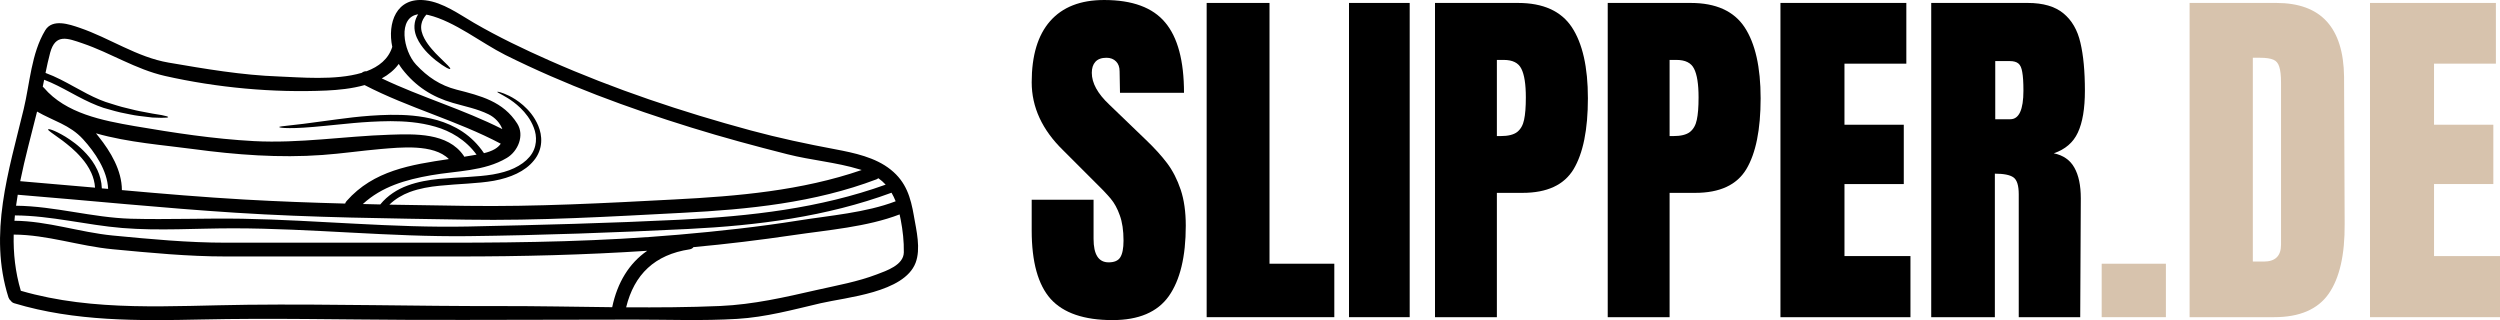 <?xml version="1.0" encoding="UTF-8" standalone="no"?>
<svg xmlns="http://www.w3.org/2000/svg" xmlns:svg="http://www.w3.org/2000/svg" width="266.032" zoomAndPan="magnify" viewBox="0 0 199.524 25.547" height="34.063" preserveAspectRatio="xMidYMid" version="1.0" id="svg97">
  <defs id="defs7">
    <g id="g2"></g>
    <clipPath id="085ffa59ab">
      <path d="m 81,174.09 h 76.965 V 201 H 81 Z m 0,0" clip-rule="nonzero" id="path4"></path>
    </clipPath>
  </defs>
  <g id="g519" transform="translate(-81.111,-174.074)">
    <g clip-path="url(#085ffa59ab)" id="g15" transform="matrix(0.959,0,0,0.959,3.326,6.901)">
      <path fill="#000000" d="m 89.586,189.996 c 0.176,0.012 0.352,0.027 0.523,0.043 -0.059,-1.523 -1.102,-3.055 -2.09,-4.137 -1.09,-1.195 -2.496,-1.527 -3.824,-2.297 -0.473,1.922 -1.012,3.855 -1.402,5.793 2.078,0.172 4.148,0.355 6.227,0.539 -0.027,-0.449 -0.145,-0.863 -0.309,-1.227 -0.219,-0.488 -0.508,-0.895 -0.801,-1.23 -0.586,-0.688 -1.16,-1.117 -1.59,-1.453 -0.879,-0.645 -1.246,-0.859 -1.203,-0.941 0.027,-0.059 0.461,0.027 1.43,0.605 0.477,0.301 1.102,0.715 1.758,1.434 0.324,0.355 0.656,0.793 0.914,1.352 0.199,0.43 0.348,0.953 0.367,1.52 z m 28.879,-2.438 c -1.277,-1.285 -4.082,-0.965 -5.629,-0.84 -1.637,0.141 -3.266,0.383 -4.902,0.5 -3.566,0.262 -7.195,-0.016 -10.734,-0.492 -2.406,-0.328 -5.41,-0.539 -8.102,-1.312 0.074,0.098 0.152,0.191 0.227,0.285 0.992,1.238 1.926,2.805 1.93,4.441 3.395,0.305 6.785,0.59 10.184,0.785 2.797,0.16 5.594,0.262 8.395,0.336 0.023,-0.07 0.059,-0.141 0.121,-0.211 2.246,-2.551 5.375,-3.023 8.512,-3.492 z m 4.449,-2.496 c -0.184,-0.504 -0.609,-0.969 -1.145,-1.23 -0.957,-0.465 -1.953,-0.652 -2.961,-0.945 -1.73,-0.496 -3.102,-1.379 -4.219,-2.812 -0.105,-0.137 -0.203,-0.281 -0.293,-0.434 -0.371,0.508 -0.855,0.898 -1.414,1.203 3.273,1.566 6.785,2.574 10.031,4.219 z m -0.609,1.656 c 0.211,-0.125 0.367,-0.277 0.48,-0.438 -3.648,-1.93 -7.668,-2.977 -11.332,-4.879 -1.055,0.297 -2.18,0.406 -3.168,0.453 -4.445,0.199 -9.113,-0.234 -13.453,-1.215 -2.445,-0.559 -4.496,-1.91 -6.848,-2.711 -1.27,-0.434 -2.258,-0.832 -2.699,0.777 -0.152,0.559 -0.27,1.121 -0.387,1.684 0.883,0.324 1.637,0.742 2.32,1.117 0.797,0.441 1.512,0.828 2.18,1.105 0.168,0.062 0.328,0.129 0.488,0.188 0.168,0.055 0.324,0.105 0.48,0.152 0.312,0.094 0.605,0.195 0.883,0.266 0.562,0.129 1.051,0.273 1.48,0.352 0.426,0.078 0.793,0.152 1.094,0.207 0.309,0.047 0.555,0.086 0.742,0.121 0.379,0.074 0.543,0.129 0.543,0.168 0,0.039 -0.172,0.062 -0.562,0.059 -0.195,-0.004 -0.445,-0.012 -0.758,-0.023 -0.312,-0.035 -0.688,-0.078 -1.125,-0.137 -0.445,-0.051 -0.945,-0.172 -1.527,-0.285 -0.289,-0.062 -0.59,-0.152 -0.91,-0.242 -0.164,-0.047 -0.332,-0.09 -0.5,-0.141 -0.172,-0.062 -0.344,-0.125 -0.52,-0.191 C 88.492,182.824 87.75,182.438 86.949,182 c -0.66,-0.355 -1.371,-0.742 -2.164,-1.043 -0.035,0.195 -0.078,0.383 -0.117,0.578 0.031,0.023 0.059,0.051 0.094,0.086 1.828,2.148 4.895,2.73 7.535,3.191 3.289,0.562 6.594,1.07 9.934,1.25 3.84,0.203 7.492,-0.406 11.305,-0.531 2.094,-0.066 4.844,-0.188 6.168,1.754 0.019,0.027 0.031,0.051 0.039,0.078 0.199,-0.035 0.398,-0.062 0.59,-0.098 0.141,-0.023 0.289,-0.051 0.438,-0.074 -0.902,-1.242 -2.184,-1.973 -3.43,-2.328 -1.32,-0.383 -2.598,-0.457 -3.738,-0.461 -2.285,0.019 -4.078,0.27 -5.449,0.391 -1.367,0.137 -2.324,0.195 -2.934,0.188 -0.609,0 -0.871,-0.051 -0.871,-0.086 0,-0.09 1.035,-0.109 3.762,-0.504 1.359,-0.172 3.148,-0.473 5.492,-0.516 1.164,-0.012 2.484,0.047 3.902,0.445 0.699,0.207 1.422,0.508 2.105,0.965 0.668,0.445 1.285,1.047 1.777,1.781 0.328,-0.078 0.641,-0.184 0.918,-0.348 z m 9.754,13.168 c 0.43,-2.059 1.414,-3.66 2.914,-4.695 -5.219,0.344 -10.453,0.473 -15.684,0.473 -6.465,0 -12.922,0 -19.387,0 -3.16,0 -6.277,-0.305 -9.418,-0.602 -2.766,-0.258 -5.449,-1.211 -8.234,-1.219 -0.035,1.551 0.129,3.113 0.594,4.676 6.121,1.781 12.562,1.23 18.855,1.164 6.996,-0.078 14.012,0.125 21.016,0.109 3.102,-0.004 6.223,0.059 9.344,0.094 z m 20.762,-11.418 c -0.055,-0.016 -0.109,-0.039 -0.172,-0.051 -1.969,-0.602 -4.023,-0.754 -6.016,-1.262 -2.684,-0.68 -5.348,-1.398 -7.992,-2.219 -5.289,-1.637 -10.52,-3.57 -15.488,-6.047 -1.988,-1 -4.211,-2.793 -6.379,-3.316 -0.066,-0.012 -0.121,-0.023 -0.184,-0.035 -0.215,0.25 -0.359,0.512 -0.406,0.785 -0.086,0.43 0.059,0.844 0.238,1.188 0.184,0.348 0.406,0.637 0.617,0.883 0.207,0.25 0.41,0.453 0.59,0.629 0.711,0.695 1.004,0.957 0.949,1.031 -0.039,0.051 -0.41,-0.09 -1.223,-0.727 -0.199,-0.16 -0.426,-0.359 -0.664,-0.605 -0.246,-0.254 -0.5,-0.559 -0.73,-0.953 -0.223,-0.391 -0.438,-0.922 -0.332,-1.547 0.043,-0.254 0.141,-0.488 0.281,-0.711 -1.715,0.242 -1.25,3.031 -0.172,4.188 0.957,1.027 2.004,1.73 3.371,2.082 1.996,0.512 3.879,0.973 5.051,2.828 0.621,0.988 0.055,2.305 -0.871,2.855 -1.879,1.121 -4.195,1.07 -6.297,1.441 -2.125,0.371 -4.105,0.941 -5.684,2.395 0.48,0.012 0.965,0.023 1.449,0.035 0.613,-0.754 1.438,-1.266 2.254,-1.566 0.898,-0.332 1.793,-0.473 2.625,-0.559 1.68,-0.152 3.18,-0.152 4.492,-0.371 0.648,-0.117 1.242,-0.27 1.77,-0.523 0.52,-0.246 0.965,-0.562 1.281,-0.941 0.652,-0.762 0.637,-1.73 0.355,-2.43 -0.273,-0.719 -0.707,-1.242 -1.102,-1.629 -0.398,-0.387 -0.77,-0.645 -1.062,-0.828 -0.598,-0.363 -0.891,-0.477 -0.871,-0.523 0.008,-0.031 0.324,0.012 0.98,0.328 0.32,0.16 0.723,0.398 1.168,0.785 0.438,0.387 0.93,0.922 1.262,1.715 0.164,0.398 0.273,0.863 0.238,1.379 -0.031,0.512 -0.23,1.059 -0.605,1.504 -0.734,0.918 -1.969,1.438 -3.328,1.688 -1.367,0.242 -2.883,0.246 -4.52,0.414 -0.816,0.082 -1.664,0.219 -2.484,0.523 -0.613,0.23 -1.203,0.574 -1.695,1.051 2.141,0.039 4.285,0.074 6.426,0.102 5.777,0.078 11.539,-0.23 17.312,-0.535 5.266,-0.273 10.555,-0.727 15.566,-2.449 z m 1.996,1.219 c -0.18,-0.195 -0.379,-0.375 -0.605,-0.535 -0.047,0.035 -0.098,0.066 -0.152,0.09 -5.16,1.957 -10.68,2.508 -16.148,2.789 -5.988,0.312 -11.973,0.668 -17.969,0.57 -6.41,-0.105 -12.848,-0.168 -19.242,-0.578 -6.047,-0.387 -12.074,-1.004 -18.113,-1.496 -0.055,0.305 -0.102,0.609 -0.141,0.914 3.227,0.035 6.336,0.988 9.555,1.082 3.094,0.082 6.184,-0.051 9.277,0 6.266,0.113 12.523,0.777 18.793,0.648 5.871,-0.125 11.773,-0.277 17.641,-0.566 5.812,-0.285 11.605,-0.941 17.105,-2.918 z m 0.832,1.383 c -0.098,-0.25 -0.215,-0.488 -0.344,-0.711 -5.418,2 -11.176,2.73 -16.918,3.016 -6.082,0.301 -12.223,0.523 -18.316,0.598 -6.512,0.074 -13,-0.645 -19.508,-0.652 -3.078,-0.004 -6.211,0.223 -9.277,-0.027 -2.996,-0.246 -5.922,-1.031 -8.934,-1.047 -0.02,0.148 -0.027,0.297 -0.039,0.445 2.77,0.023 5.422,0.957 8.172,1.227 3.141,0.301 6.258,0.598 9.418,0.598 6.211,0 12.43,0 18.645,0 6.352,0 12.703,-0.113 19.035,-0.664 3.332,-0.289 6.66,-0.652 9.973,-1.18 2.613,-0.418 5.602,-0.648 8.094,-1.602 z m 0.68,4.254 c 0.016,-0.91 -0.086,-1.82 -0.258,-2.715 -0.031,-0.148 -0.059,-0.297 -0.094,-0.445 -2.703,1.043 -6,1.301 -8.844,1.723 -2.762,0.406 -5.535,0.746 -8.312,1 -0.066,0.094 -0.172,0.16 -0.32,0.184 -2.898,0.441 -4.613,2.086 -5.281,4.824 2.609,0.016 5.219,0.004 7.816,-0.109 2.797,-0.125 5.367,-0.723 8.074,-1.34 1.66,-0.375 3.375,-0.68 4.969,-1.289 0.801,-0.305 2.23,-0.773 2.25,-1.832 z m 0.84,-3.016 c 0.207,1.191 0.586,2.715 0.137,3.891 -0.961,2.477 -5.758,2.859 -7.895,3.355 -2.32,0.543 -4.559,1.16 -6.957,1.305 -2.855,0.172 -5.711,0.059 -8.566,0.059 -6.199,0 -12.398,0.039 -18.594,0.023 -5.824,-0.023 -11.645,-0.16 -17.465,-0.031 -5.199,0.113 -10.488,0.168 -15.52,-1.348 -0.141,-0.039 -0.242,-0.121 -0.305,-0.219 -0.082,-0.062 -0.148,-0.156 -0.191,-0.277 -1.676,-5.297 0.02,-10.48 1.27,-15.668 0.516,-2.145 0.629,-4.629 1.789,-6.551 0.598,-1 2.02,-0.5 2.859,-0.215 2.496,0.848 4.789,2.453 7.406,2.898 3.039,0.52 6.102,1.047 9.188,1.156 1.68,0.059 4.691,0.355 6.895,-0.305 0.109,-0.09 0.242,-0.141 0.391,-0.129 1.027,-0.383 1.828,-1.016 2.145,-2.031 -0.418,-1.973 0.324,-4.168 2.762,-3.875 1.457,0.176 2.801,1.156 4.035,1.875 2.027,1.176 4.156,2.195 6.297,3.141 5.414,2.391 11.031,4.27 16.734,5.812 2.344,0.633 4.66,1.125 7.039,1.57 1.574,0.301 3.336,0.664 4.621,1.699 1.277,1.027 1.652,2.285 1.926,3.863" fill-opacity="1" fill-rule="nonzero" id="path13"></path>
    </g>
    <g id="g474" transform="translate(-4.5,0.247)">
      <g fill="#000000" fill-opacity="1" id="g23">
        <g transform="translate(167.341,199.14)" id="g21">
          <g id="g19">
            <path d="m 7.062,0.234 c -2.273,0 -3.918,-0.562 -4.938,-1.688 C 1.113,-2.586 0.609,-4.41 0.609,-6.922 V -9.375 h 4.938 v 3.125 c 0,1.25 0.398,1.875 1.203,1.875 0.445,0 0.754,-0.129 0.922,-0.391 C 7.848,-5.035 7.938,-5.484 7.938,-6.109 7.938,-6.922 7.836,-7.594 7.641,-8.125 7.453,-8.664 7.207,-9.113 6.906,-9.469 6.602,-9.832 6.062,-10.395 5.281,-11.156 L 3.125,-13.312 c -1.68,-1.633 -2.516,-3.445 -2.516,-5.438 0,-2.133 0.488,-3.758 1.469,-4.875 0.988,-1.125 2.426,-1.688 4.312,-1.688 2.258,0 3.883,0.602 4.875,1.797 1,1.188 1.5,3.059 1.5,5.609 H 7.656 L 7.625,-19.625 c 0,-0.332 -0.094,-0.594 -0.281,-0.781 -0.188,-0.195 -0.445,-0.297 -0.766,-0.297 -0.398,0 -0.695,0.109 -0.891,0.328 -0.188,0.211 -0.281,0.5 -0.281,0.875 0,0.812 0.461,1.656 1.391,2.531 l 2.922,2.812 c 0.688,0.656 1.254,1.281 1.703,1.875 0.445,0.594 0.805,1.297 1.078,2.109 0.27,0.805 0.406,1.762 0.406,2.875 0,2.469 -0.453,4.344 -1.359,5.625 -0.906,1.273 -2.402,1.906 -4.484,1.906 z m 0,0" id="path17"></path>
          </g>
        </g>
      </g>
      <g fill="#000000" fill-opacity="1" id="g31">
        <g transform="translate(180.805,199.14)" id="g29">
          <g id="g27">
            <path d="M 1.109,0 V -25.078 H 6.125 v 20.812 h 5.172 V 0 Z m 0,0" id="path25"></path>
          </g>
        </g>
      </g>
      <g fill="#000000" fill-opacity="1" id="g39">
        <g transform="translate(192.399,199.14)" id="g37">
          <g id="g35">
            <path d="M 0.875,0 V -25.078 H 5.719 V 0 Z m 0,0" id="path33"></path>
          </g>
        </g>
      </g>
      <g fill="#000000" fill-opacity="1" id="g47">
        <g transform="translate(199.029,199.14)" id="g45">
          <g id="g43">
            <path d="m 1.109,-25.078 h 6.625 c 2.008,0 3.441,0.648 4.297,1.938 0.852,1.293 1.281,3.184 1.281,5.672 0,2.5 -0.383,4.387 -1.141,5.656 -0.762,1.262 -2.121,1.891 -4.078,1.891 H 6.047 V 0 h -4.938 z m 5.234,10.625 c 0.602,0 1.047,-0.109 1.328,-0.328 0.281,-0.227 0.461,-0.551 0.547,-0.969 0.094,-0.426 0.141,-1.023 0.141,-1.797 0,-1.051 -0.121,-1.812 -0.359,-2.281 -0.23,-0.469 -0.699,-0.703 -1.406,-0.703 H 6.047 v 6.078 z m 0,0" id="path41"></path>
          </g>
        </g>
      </g>
      <g fill="#000000" fill-opacity="1" id="g55">
        <g transform="translate(212.814,199.14)" id="g53">
          <g id="g51">
            <path d="m 1.109,-25.078 h 6.625 c 2.008,0 3.441,0.648 4.297,1.938 0.852,1.293 1.281,3.184 1.281,5.672 0,2.5 -0.383,4.387 -1.141,5.656 -0.762,1.262 -2.121,1.891 -4.078,1.891 H 6.047 V 0 h -4.938 z m 5.234,10.625 c 0.602,0 1.047,-0.109 1.328,-0.328 0.281,-0.227 0.461,-0.551 0.547,-0.969 0.094,-0.426 0.141,-1.023 0.141,-1.797 0,-1.051 -0.121,-1.812 -0.359,-2.281 -0.23,-0.469 -0.699,-0.703 -1.406,-0.703 H 6.047 v 6.078 z m 0,0" id="path49"></path>
          </g>
        </g>
      </g>
      <g fill="#000000" fill-opacity="1" id="g63">
        <g transform="translate(226.599,199.14)" id="g61">
          <g id="g59">
            <path d="M 1.109,0 V -25.078 H 11.156 v 4.844 h -4.938 v 4.875 h 4.734 V -10.625 H 6.219 v 5.75 h 5.266 V 0 Z m 0,0" id="path57"></path>
          </g>
        </g>
      </g>
      <g fill="#000000" fill-opacity="1" id="g71">
        <g transform="translate(238.632,199.14)" id="g69">
          <g id="g67">
            <path d="M 1.109,-25.078 H 8.812 c 1.227,0 2.176,0.277 2.844,0.828 0.676,0.555 1.129,1.336 1.359,2.344 0.238,1 0.359,2.277 0.359,3.828 0,1.43 -0.188,2.543 -0.562,3.344 -0.367,0.793 -1.008,1.344 -1.922,1.656 0.758,0.156 1.305,0.539 1.641,1.141 0.344,0.605 0.516,1.422 0.516,2.453 L 13,0 H 8.094 v -9.812 c 0,-0.695 -0.141,-1.145 -0.422,-1.344 C 7.398,-11.352 6.906,-11.453 6.188,-11.453 V 0 H 1.109 Z m 6.312,9.281 c 0.695,0 1.047,-0.758 1.047,-2.281 0,-0.656 -0.031,-1.148 -0.094,-1.484 C 8.32,-19.895 8.219,-20.125 8.062,-20.25 7.906,-20.375 7.68,-20.438 7.391,-20.438 H 6.219 v 4.641 z m 0,0" id="path65"></path>
          </g>
        </g>
      </g>
      <g fill="#d7c3ad" fill-opacity="1" id="g79">
        <g transform="translate(252.565,199.14)" id="g77">
          <g id="g75">
            <path d="m 0.781,0 v -4.266 h 5.125 V 0 Z m 0,0" id="path73"></path>
          </g>
        </g>
      </g>
      <g fill="#d7c3ad" fill-opacity="1" id="g87">
        <g transform="translate(259.253,199.14)" id="g85">
          <g id="g83">
            <path d="M 1.109,-25.078 H 8.031 c 1.789,0 3.133,0.496 4.031,1.484 0.895,0.992 1.352,2.461 1.375,4.406 l 0.047,11.734 c 0.02,2.48 -0.406,4.344 -1.281,5.594 C 11.328,-0.617 9.879,0 7.859,0 h -6.75 z M 7.031,-4.438 c 0.914,0 1.375,-0.445 1.375,-1.344 v -12.938 c 0,-0.562 -0.047,-0.984 -0.141,-1.266 -0.086,-0.281 -0.242,-0.469 -0.469,-0.562 -0.23,-0.102 -0.59,-0.156 -1.078,-0.156 H 6.156 V -4.438 Z m 0,0" id="path81"></path>
          </g>
        </g>
      </g>
      <g fill="#d7c3ad" fill-opacity="1" id="g95">
        <g transform="translate(273.651,199.14)" id="g93">
          <g id="g91">
            <path d="M 1.109,0 V -25.078 H 11.156 v 4.844 h -4.938 v 4.875 h 4.734 V -10.625 H 6.219 v 5.75 h 5.266 V 0 Z m 0,0" id="path89"></path>
          </g>
        </g>
      </g>
    </g>
  </g>
</svg>
